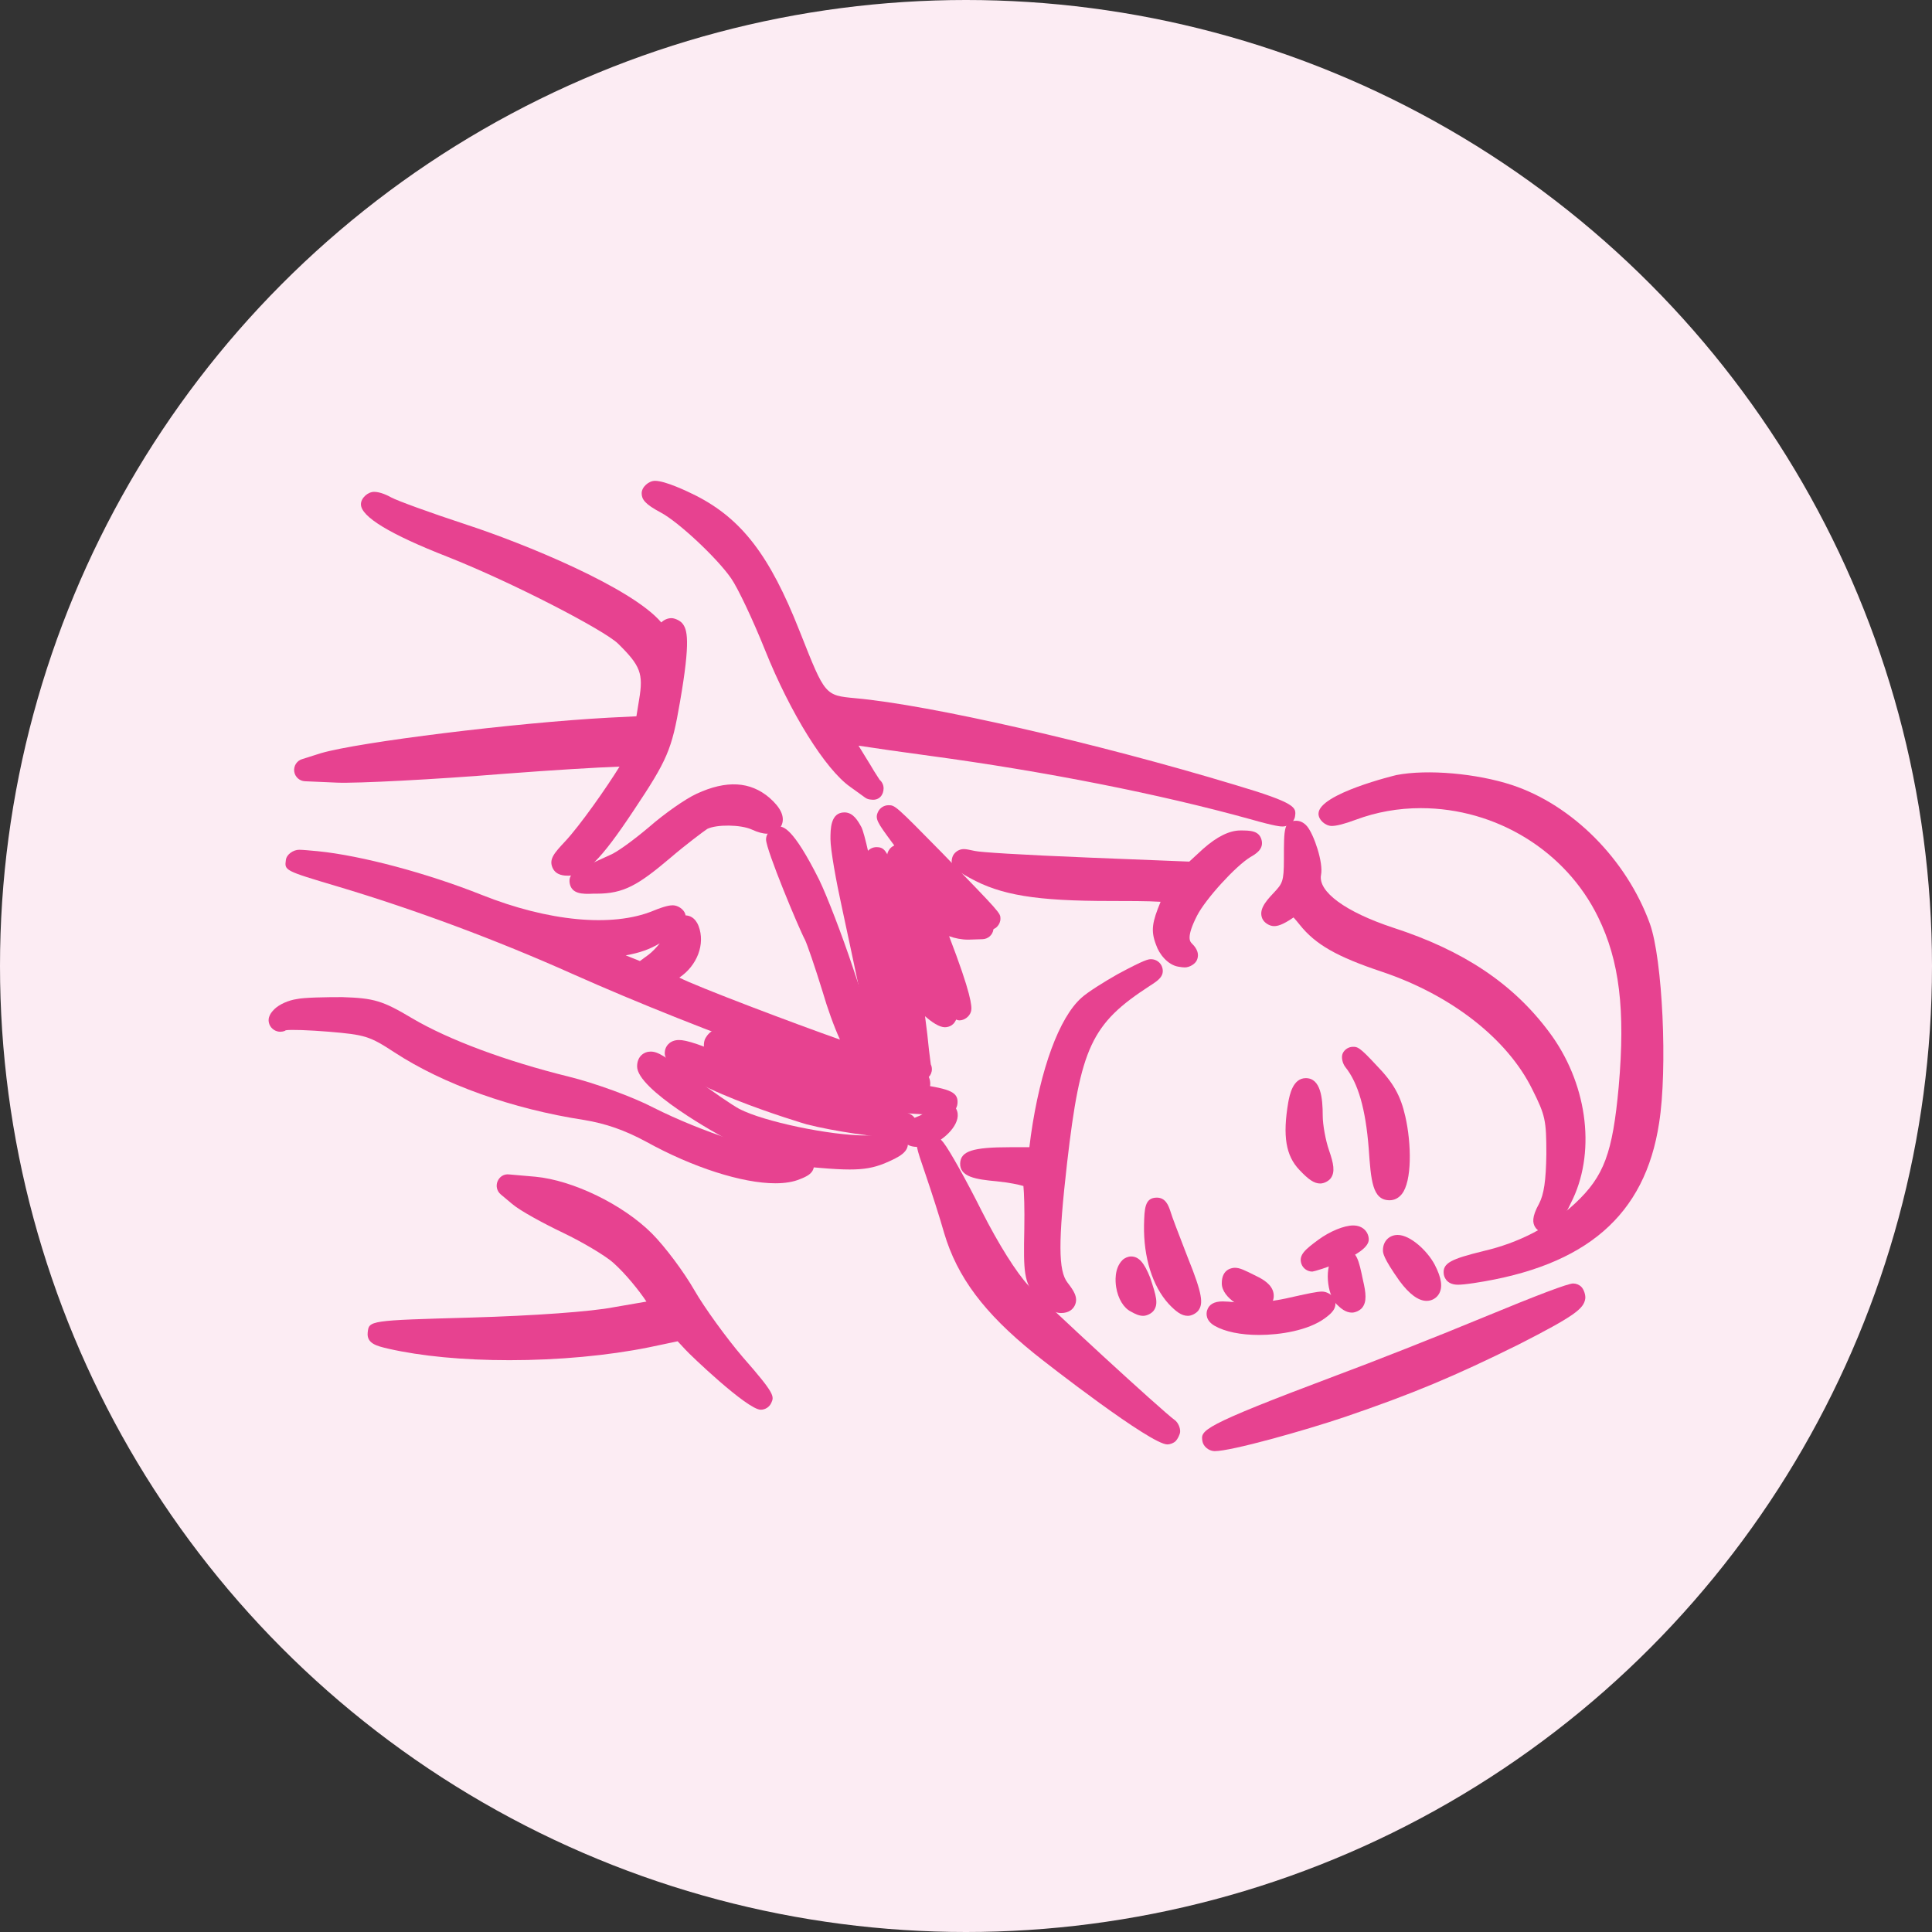 <?xml version="1.0" encoding="utf-8"?>
<!-- Generator: Adobe Illustrator 17.0.0, SVG Export Plug-In . SVG Version: 6.00 Build 0)  -->
<!DOCTYPE svg PUBLIC "-//W3C//DTD SVG 1.1//EN" "http://www.w3.org/Graphics/SVG/1.1/DTD/svg11.dtd">
<svg version="1.1" id="Layer_1" xmlns="http://www.w3.org/2000/svg" xmlns:xlink="http://www.w3.org/1999/xlink" x="0px" y="0px"
	 width="64px" height="64px" viewBox="169 486 64 64" enable-background="new 169 486 64 64" xml:space="preserve">
<rect x="169" y="486" width="64" height="64" fill="#333333" stroke="none"/>
<circle fill="#FCECF3" cx="201" cy="518" r="32"/>
<g>
	<g>
		<path fill="#E74290" d="M190.632,502.34c0,0.046,0.198,0.183,0.427,0.305c0.641,0.336,1.967,1.571,2.471,2.303
			c0.244,0.351,0.763,1.449,1.159,2.44c0.793,1.983,1.937,3.843,2.699,4.377l0.488,0.351l-0.244-0.381
			c-0.122-0.214-0.397-0.641-0.595-0.976l-0.351-0.58l0.442,0.092c0.244,0.046,1.479,0.229,2.73,0.397
			c3.95,0.534,7.671,1.281,10.645,2.105c1.708,0.488,1.144,0.137-0.702-0.412c-4.545-1.373-10.051-2.638-12.46-2.852
			c-1.296-0.122-1.266-0.092-2.211-2.486s-1.815-3.538-3.249-4.27C191.212,502.416,190.632,502.218,190.632,502.34z"/>
		<path fill="#E74290" d="M211.492,513.379L211.492,513.379c-0.063,0-0.227,0-1.091-0.247c-3.011-0.833-6.773-1.577-10.592-2.093
			c-0.915-0.123-1.845-0.257-2.369-0.338c0.077,0.128,0.16,0.261,0.237,0.386c0.113,0.183,0.217,0.351,0.28,0.461l0.182,0.284
			c0.08,0.068,0.131,0.171,0.131,0.284c0,0.21-0.138,0.397-0.384,0.375c-0.109-0.008-0.161-0.022-0.229-0.07l-0.488-0.352
			c-0.826-0.577-1.99-2.446-2.829-4.542c-0.395-0.985-0.896-2.046-1.118-2.365c-0.465-0.675-1.753-1.879-2.337-2.186
			c-0.529-0.281-0.629-0.44-0.629-0.637c0-0.207,0.235-0.411,0.442-0.411c0.34,0,1.059,0.341,1.352,0.488
			c1.521,0.775,2.449,1.986,3.429,4.468l0.043,0.107c0.808,2.044,0.808,2.044,1.811,2.138c2.461,0.219,7.967,1.479,12.578,2.871
			c2.052,0.61,2.031,0.747,1.988,1.046C211.872,513.231,211.679,513.379,211.492,513.379z M196.833,509.826l0.372,0.077
			c0.211,0.039,1.402,0.217,2.704,0.392c0.111,0.016,0.224,0.031,0.335,0.046c-1.19-0.232-2.207-0.395-2.935-0.46
			C197.132,509.864,196.975,509.848,196.833,509.826z M196.206,509.654c0.061,0.103,0.12,0.202,0.181,0.3
			c0.073-0.099,0.202-0.142,0.313-0.15C196.507,509.769,196.347,509.722,196.206,509.654z"/>
	</g>
	<g>
		<path fill="#E74290" d="M181.329,502.706c0,0.183,1.22,0.839,2.623,1.388c2.12,0.839,5.246,2.44,5.78,2.959
			c0.824,0.808,0.976,1.19,0.808,2.181l-0.137,0.854l-1.22,0.061c-3.081,0.168-8.236,0.808-9.441,1.159l-0.625,0.198l1.068,0.046
			c0.595,0.03,3.035-0.092,5.46-0.29c2.41-0.183,4.423-0.29,4.469-0.244c0.122,0.107-1.464,2.41-2.12,3.111
			c-0.427,0.458-0.442,0.503-0.168,0.503c0.381,0,0.885-0.534,1.845-1.983c1.098-1.647,1.22-1.937,1.479-3.447
			c0.275-1.571,0.305-2.349,0.092-2.349c-0.076,0-0.153,0.107-0.153,0.229s-0.061,0.229-0.153,0.229
			c-0.076,0-0.153-0.061-0.153-0.137c0-0.686-3.081-2.333-6.436-3.432c-1.159-0.381-2.303-0.793-2.562-0.93
			C181.542,502.675,181.329,502.63,181.329,502.706z"/>
		<path fill="#E74290" d="M187.826,515.008c-0.122,0-0.409,0-0.524-0.266c-0.125-0.287,0.068-0.494,0.418-0.869
			c0.495-0.529,1.38-1.792,1.803-2.478c-0.782,0.029-2.141,0.11-3.849,0.24c-2.293,0.187-4.854,0.318-5.508,0.291l-1.064-0.046
			c-0.183-0.008-0.332-0.146-0.356-0.326c-0.023-0.18,0.085-0.352,0.259-0.406l0.626-0.198c1.274-0.371,6.438-1.008,9.533-1.176
			l0.918-0.046l0.09-0.555c0.145-0.86,0.047-1.12-0.701-1.854c-0.459-0.445-3.462-2.01-5.655-2.878
			c-1.897-0.742-2.86-1.326-2.86-1.736c0-0.207,0.229-0.412,0.437-0.412s0.451,0.12,0.579,0.191c0.19,0.101,1.182,0.469,2.496,0.901
			c1.871,0.612,5.451,2.07,6.438,3.234c0.092-0.088,0.21-0.142,0.339-0.142c0.11,0,0.281,0.082,0.353,0.167
			c0.167,0.198,0.287,0.548-0.075,2.621c-0.269,1.569-0.412,1.905-1.537,3.59C188.904,514.485,188.381,515.008,187.826,515.008z
			 M190.485,510.454c-0.021,0.004-0.042,0.007-0.063,0.009l-1.22,0.061c-1.466,0.079-3.453,0.271-5.239,0.488
			c0.525-0.036,1.081-0.077,1.652-0.124c1.957-0.148,3.781-0.256,4.34-0.256c0.153,0,0.298,0,0.417,0.114
			C190.414,510.649,190.451,510.553,190.485,510.454z M190.705,507.632c0.109,0.184,0.183,0.364,0.225,0.557
			c0.027-0.202,0.046-0.368,0.058-0.505C190.889,507.696,190.789,507.674,190.705,507.632z M189.839,506.653
			c0.063,0.048,0.114,0.091,0.154,0.13c0.162,0.159,0.302,0.307,0.42,0.447c-0.002-0.019-0.003-0.037-0.003-0.056
			C190.375,507.069,190.178,506.887,189.839,506.653z"/>
	</g>
	<g>
		<path fill="#E74290" d="M215.339,512.04c-0.854,0.183-2.288,0.763-2.288,0.915c0,0.076,0.32,0,0.732-0.153
			c3.203-1.19,6.985,0.32,8.495,3.416c0.747,1.525,0.946,3.203,0.717,5.811c-0.214,2.318-0.534,3.142-1.556,4.103
			c-0.885,0.824-1.967,1.388-3.218,1.678c-1.113,0.275-1.403,0.473-0.442,0.32c3.538-0.534,5.368-2.089,5.811-4.987
			c0.275-1.723,0.107-5.323-0.29-6.421c-0.732-2.013-2.44-3.737-4.331-4.362C217.81,511.979,216.285,511.857,215.339,512.04z"/>
		<path fill="#E74290" d="M217.298,528.558c-0.408,0-0.464-0.294-0.472-0.353c-0.045-0.369,0.255-0.5,1.306-0.76
			c1.19-0.276,2.216-0.81,3.052-1.588c0.953-0.896,1.235-1.653,1.438-3.862c0.223-2.545,0.025-4.171-0.681-5.611
			c-1.07-2.195-3.377-3.613-5.877-3.613c-0.744,0-1.468,0.129-2.15,0.383c-0.368,0.137-0.637,0.207-0.798,0.207
			c-0.207,0-0.439-0.198-0.439-0.405c0-0.663,2.558-1.276,2.584-1.282c1.027-0.199,2.661-0.052,3.825,0.331
			c2.001,0.661,3.793,2.463,4.567,4.59c0.423,1.173,0.592,4.815,0.307,6.607c-0.466,3.055-2.412,4.739-6.125,5.3
			C217.579,528.541,217.401,528.558,217.298,528.558z"/>
	</g>
	<g>
		<path fill="#E74290" d="M192.234,512.634c-0.336,0.152-1.007,0.625-1.495,1.052c-0.488,0.412-1.098,0.869-1.373,0.976
			c-0.275,0.122-0.656,0.305-0.869,0.397c-0.366,0.153-0.366,0.168,0.183,0.168c0.808,0.015,1.19-0.168,2.288-1.098
			c0.534-0.458,1.129-0.9,1.296-1.007c0.427-0.214,1.296-0.214,1.8,0.015c0.564,0.259,0.671,0,0.183-0.427
			C193.728,512.268,193.088,512.238,192.234,512.634z"/>
		<path fill="#E74290" d="M188.764,515.604c-0.002,0-0.089-0.001-0.091-0.001c-0.409,0.024-0.732,0-0.799-0.334
			c-0.065-0.329,0.236-0.454,0.479-0.556c0.109-0.047,0.272-0.122,0.44-0.2l0.42-0.192c0.212-0.083,0.758-0.477,1.283-0.92
			c0.515-0.45,1.211-0.938,1.581-1.107c0.988-0.458,1.778-0.409,2.412,0.133c0.373,0.326,0.51,0.623,0.412,0.885
			c-0.056,0.147-0.211,0.306-0.479,0.306l0,0c-0.146,0-0.314-0.045-0.517-0.138c-0.367-0.167-1.164-0.175-1.476-0.021
			c-0.12,0.079-0.704,0.515-1.219,0.956C190.141,515.321,189.663,515.604,188.764,515.604z"/>
	</g>
	<g>
		<path fill="#E74290" d="M198.853,513.687c0.778,1.068,1.983,2.288,2.577,2.608c0.183,0.091,0.336,0.153,0.336,0.137
			c0-0.031-0.824-0.885-1.83-1.922C198.212,512.756,198.136,512.711,198.853,513.687z"/>
		<path fill="#E74290" d="M201.761,516.81L201.761,516.81c-0.057-0.001-0.142-0.001-0.499-0.18c-0.72-0.387-1.98-1.719-2.712-2.723
			c-0.49-0.666-0.578-0.787-0.458-1.025c0.064-0.126,0.199-0.208,0.34-0.208c0.216,0,0.225,0,1.771,1.574
			c1.938,1.996,1.938,1.996,1.938,2.184c0,0.1-0.042,0.196-0.112,0.267S201.86,516.81,201.761,516.81z"/>
	</g>
	<g>
		<path fill="#E74290" d="M196.885,513.794c0,0.29,0.168,1.266,0.366,2.166c0.198,0.915,0.503,2.364,0.686,3.233
			c0.214,1.037,0.412,1.662,0.595,1.784c0.381,0.29,0.58,0.259,0.305-0.061c-0.32-0.366-0.442-0.732-0.58-1.784
			c-0.275-1.983-0.9-5.246-1.052-5.551C196.961,513.138,196.885,513.183,196.885,513.794z"/>
		<path fill="#E74290" d="M198.916,521.552L198.916,521.552c-0.062,0-0.247,0-0.61-0.276c-0.224-0.148-0.434-0.543-0.735-2.007
			c-0.183-0.867-0.487-2.315-0.686-3.23c-0.182-0.823-0.375-1.891-0.375-2.244c0-0.33,0-0.883,0.464-0.883
			c0.292,0,0.447,0.282,0.561,0.488c0.215,0.427,0.855,3.948,1.095,5.681c0.135,1.027,0.246,1.31,0.49,1.589
			c0.087,0.101,0.312,0.362,0.184,0.642C199.241,521.444,199.063,521.552,198.916,521.552z"/>
	</g>
	<g>
		<path fill="#E74290" d="M211.908,514.465c0,0.793-0.061,0.961-0.442,1.373c-0.473,0.488-0.381,0.625,0.153,0.259
			c0.29-0.198,0.336-0.183,0.732,0.305c0.473,0.595,1.129,0.961,2.547,1.434c2.41,0.808,4.331,2.318,5.201,4.087
			c0.458,0.915,0.503,1.144,0.503,2.318c-0.015,0.946-0.092,1.434-0.29,1.815c-0.153,0.274-0.183,0.458-0.092,0.396
			c0.107-0.061,0.351-0.473,0.549-0.9c0.717-1.54,0.412-3.599-0.763-5.155c-1.129-1.51-2.715-2.578-4.972-3.31
			c-1.845-0.61-2.791-1.388-2.638-2.181c0.061-0.305-0.29-1.342-0.458-1.342C211.923,513.565,211.908,513.977,211.908,514.465z"/>
		<path fill="#E74290" d="M220.19,526.839c-0.133,0-0.272-0.08-0.34-0.195c-0.075-0.128-0.118-0.319,0.134-0.771
			c0.161-0.311,0.228-0.758,0.241-1.639c0-1.125-0.034-1.285-0.464-2.144c-0.82-1.671-2.684-3.128-4.984-3.9
			c-1.491-0.497-2.203-0.904-2.722-1.556c-0.045-0.057-0.138-0.17-0.205-0.243c-0.007,0.005-0.014,0.01-0.021,0.015
			c-0.352,0.24-0.514,0.273-0.626,0.273c-0.15,0-0.329-0.112-0.388-0.251c-0.113-0.268,0.062-0.524,0.38-0.853
			c0.284-0.307,0.336-0.362,0.336-1.111c0-1.03,0-1.275,0.406-1.275c0.097,0,0.238,0.033,0.368,0.191
			c0.219,0.268,0.538,1.193,0.456,1.601c-0.106,0.556,0.809,1.228,2.39,1.75c2.325,0.755,3.964,1.849,5.154,3.441
			c1.25,1.655,1.572,3.881,0.802,5.537c-0.156,0.337-0.455,0.925-0.701,1.066C220.351,526.81,220.256,526.839,220.19,526.839z
			 M213.336,516.77c0.388,0.237,0.912,0.454,1.679,0.71c1.816,0.609,3.349,1.587,4.407,2.784c-1.069-1.271-2.513-2.173-4.504-2.819
			C214.26,517.227,213.741,516.999,213.336,516.77z"/>
	</g>
	<g>
		<path fill="#E74290" d="M194.75,513.809c0,0.183,0.961,2.623,1.251,3.157c0.092,0.183,0.366,0.991,0.61,1.784
			c0.229,0.793,0.564,1.632,0.732,1.861c0.183,0.244,0.244,0.427,0.137,0.427c-0.244,0-5.445-1.952-6.146-2.318l-0.595-0.305
			l0.473-0.29c0.503-0.29,0.747-0.869,0.58-1.312c-0.076-0.198-0.153-0.153-0.366,0.259c-0.137,0.274-0.458,0.656-0.717,0.854
			l-0.458,0.336l-0.991-0.397l-0.991-0.412l0.839-0.091c0.961-0.122,1.281-0.229,1.876-0.641c0.549-0.381,0.458-0.473-0.214-0.198
			c-1.464,0.595-3.63,0.397-5.963-0.534c-1.8-0.717-3.935-1.281-5.307-1.418c-0.976-0.091-0.976-0.091,0.763,0.427
			c2.562,0.763,5.277,1.769,7.87,2.928c4.957,2.211,11.682,4.53,11.301,3.92c-0.061-0.091-0.397-0.259-0.747-0.412
			c-0.763-0.29-0.869-0.473-1.8-3.294c-0.351-1.052-0.839-2.318-1.083-2.821C195.314,514.343,194.765,513.534,194.75,513.809z"/>
		<path fill="#E74290" d="M199.311,522.32c-1.073,0-7.004-2.12-11.332-4.051c-2.552-1.141-5.257-2.147-7.824-2.912
			c-1.736-0.518-1.736-0.518-1.684-0.875c0.026-0.185,0.251-0.332,0.438-0.332c0.104,0,0.319,0.019,0.626,0.048
			c1.431,0.144,3.604,0.723,5.411,1.442c2.221,0.887,4.336,1.085,5.683,0.535c0.403-0.165,0.564-0.186,0.659-0.186
			c0.164,0,0.361,0.128,0.41,0.284c0.006,0.018,0.01,0.034,0.013,0.051c0.117,0.003,0.316,0.056,0.431,0.354
			c0.227,0.595-0.047,1.309-0.638,1.706l0.002,0.001c0.563,0.295,3.841,1.533,5.319,2.053c-0.198-0.43-0.423-1.061-0.574-1.584
			c-0.259-0.842-0.517-1.585-0.585-1.722c-0.197-0.362-1.29-2.978-1.29-3.324c0-0.207,0.201-0.429,0.409-0.429
			c0.151,0,0.468,0,1.354,1.771c0.261,0.54,0.755,1.826,1.103,2.871c0.929,2.815,1.003,2.844,1.577,3.063
			c0.782,0.339,0.872,0.472,0.926,0.552c0.079,0.116,0.097,0.33,0.028,0.454C199.713,522.194,199.586,522.32,199.311,522.32z
			 M189.728,517.648l0.47,0.188l0.289-0.212c0.114-0.087,0.251-0.229,0.37-0.375C190.512,517.451,190.2,517.562,189.728,517.648z
			 M187.069,517.057c0.277,0.117,0.553,0.235,0.826,0.355c0.001-0.004,0.001-0.007,0.002-0.011c0.012-0.081,0.048-0.152,0.102-0.208
			C187.696,517.164,187.387,517.118,187.069,517.057z"/>
	</g>
	<g>
		<path fill="#E74290" d="M209.117,514.388l-0.58,0.534l-3.432-0.137c-1.891-0.076-3.63-0.168-3.889-0.229
			c-0.427-0.091-0.427-0.091,0.092,0.198c0.961,0.534,2.105,0.717,4.469,0.717c1.937,0,2.227,0.03,2.15,0.229
			c-0.397,0.93-0.427,1.083-0.275,1.479c0.076,0.229,0.275,0.442,0.442,0.473c0.244,0.046,0.275,0.015,0.122-0.137
			c-0.275-0.275-0.244-0.671,0.107-1.357c0.32-0.625,1.357-1.754,1.906-2.089c0.29-0.168,0.275-0.183-0.107-0.183
			C209.849,513.87,209.498,514.053,209.117,514.388z"/>
		<path fill="#E74290" d="M208.249,518.047L208.249,518.047c-0.052,0-0.126-0.008-0.224-0.026c-0.34-0.061-0.625-0.409-0.729-0.723
			c-0.183-0.472-0.127-0.752,0.15-1.425c-0.404-0.027-1.14-0.027-1.671-0.027c-2.45,0-3.623-0.192-4.651-0.764
			c-0.479-0.269-0.659-0.368-0.581-0.669c0.043-0.165,0.211-0.286,0.382-0.286c0.078,0,0.169,0.02,0.369,0.062
			c0.181,0.042,1.428,0.125,3.825,0.222l3.277,0.131l0.465-0.428c0.457-0.403,0.869-0.604,1.229-0.604
			c0.319,0.001,0.617,0.001,0.7,0.311c0.083,0.309-0.191,0.468-0.373,0.573c-0.488,0.298-1.479,1.385-1.762,1.936
			c-0.371,0.726-0.233,0.863-0.175,0.921c0.077,0.077,0.281,0.282,0.172,0.546C208.597,517.936,208.4,518.047,208.249,518.047z"/>
	</g>
	<g>
		<path fill="#E74290" d="M198.06,514.785c0.046,0.29,0.214,1.052,0.381,1.678c0.168,0.625,0.366,1.784,0.442,2.577
			c0.092,0.778,0.244,1.647,0.366,1.906l0.229,0.473l-0.076-0.61c-0.031-0.336-0.107-0.961-0.168-1.373l-0.092-0.763l0.549,0.518
			c0.29,0.29,0.58,0.488,0.625,0.458c0.031-0.046-0.198-0.427-0.519-0.854c-0.397-0.534-0.656-1.113-0.854-1.891
			c-0.137-0.625-0.427-1.464-0.625-1.891C197.999,514.297,197.983,514.282,198.06,514.785z"/>
		<path fill="#E74290" d="M199.478,521.794c-0.141,0-0.273-0.079-0.338-0.212l-0.229-0.473c-0.21-0.444-0.382-1.865-0.4-2.025
			c-0.076-0.79-0.27-1.918-0.433-2.523c-0.17-0.637-0.341-1.415-0.389-1.717c-0.054-0.354-0.076-0.499,0.053-0.649
			c0.071-0.082,0.18-0.132,0.289-0.132c0.272,0,0.327,0.121,0.63,0.798c0.201,0.436,0.501,1.292,0.649,1.963
			c0.186,0.729,0.423,1.256,0.788,1.749c0.688,0.916,0.658,1.098,0.527,1.289c-0.027,0.041-0.063,0.075-0.104,0.103
			c-0.061,0.04-0.146,0.064-0.219,0.064l0,0c-0.188,0-0.438-0.171-0.659-0.366c0.052,0.382,0.105,0.842,0.13,1.114l0.061,0.482
			c0.023,0.049,0.036,0.103,0.036,0.16c0,0.207-0.168,0.375-0.375,0.375C199.487,521.794,199.482,521.794,199.478,521.794z"/>
	</g>
	<g>
		<path fill="#E74290" d="M198.807,514.739c0.32,1.342,1.876,4.987,1.998,4.667c0.031-0.092-0.183-0.824-0.473-1.617
			c-0.305-0.793-0.549-1.495-0.549-1.556c0-0.046,0.183,0.046,0.397,0.214c0.229,0.183,0.61,0.32,0.885,0.305l0.473-0.015
			l-0.503-0.168c-0.732-0.275-1.51-0.961-1.861-1.632C198.807,514.221,198.67,514.16,198.807,514.739z"/>
		<path fill="#E74290" d="M200.782,519.801c-0.776,0-2.328-4.925-2.34-4.975c-0.08-0.339-0.098-0.541,0.031-0.703
			c0.071-0.09,0.196-0.15,0.311-0.15c0.269,0,0.423,0.208,0.723,0.794c0.307,0.587,1.021,1.212,1.658,1.451l0.49,0.164
			c0.173,0.058,0.279,0.23,0.253,0.41s-0.178,0.314-0.359,0.32l-0.473,0.015c-0.002,0-0.004,0-0.006,0
			c-0.211,0-0.429-0.042-0.63-0.115c0.069,0.188,0.15,0.405,0.241,0.643c0.576,1.575,0.508,1.781,0.479,1.869
			C201.11,519.678,200.944,519.801,200.782,519.801z"/>
	</g>
	<g>
		<path fill="#E74290" d="M206.204,518.598c-0.458,0.259-0.961,0.58-1.129,0.732c-0.671,0.595-1.266,2.288-1.556,4.331l-0.092,0.717
			h-0.976c-1.479,0-1.739,0.259-0.397,0.381c0.595,0.061,1.113,0.183,1.174,0.275c0.061,0.076,0.092,0.854,0.076,1.708
			c-0.031,1.373,0,1.601,0.29,1.967c0.183,0.229,0.427,0.412,0.549,0.412c0.183,0,0.168-0.076-0.076-0.397
			c-0.397-0.503-0.412-1.449-0.092-4.255c0.458-3.95,0.869-4.804,2.913-6.131C207.439,517.988,207.027,518.155,206.204,518.598z"/>
		<path fill="#E74290" d="M204.145,529.496c-0.383,0-0.769-0.461-0.842-0.554c-0.377-0.475-0.403-0.793-0.372-2.208
			c0.013-0.709-0.007-1.218-0.029-1.446c-0.156-0.047-0.467-0.113-0.885-0.156c-0.696-0.063-1.23-0.147-1.21-0.6
			c0.019-0.4,0.418-0.529,1.646-0.529h0.646l0.05-0.39c0.313-2.205,0.94-3.909,1.679-4.563c0.202-0.185,0.745-0.524,1.193-0.778
			c0.924-0.497,1.021-0.497,1.113-0.497c0.166,0,0.32,0.113,0.367,0.273c0.085,0.291-0.144,0.438-0.408,0.607
			c-1.939,1.258-2.299,2.025-2.743,5.857c-0.299,2.62-0.295,3.587,0.015,3.979c0.184,0.242,0.371,0.487,0.236,0.759
			C204.544,529.362,204.42,529.496,204.145,529.496z"/>
	</g>
	<g>
		<path fill="#E74290" d="M178.889,519.467c-0.214,0.031-0.442,0.137-0.534,0.229c-0.107,0.107-0.107,0.137,0,0.076
			c0.092-0.046,0.793-0.031,1.556,0.03c1.281,0.107,1.479,0.168,2.364,0.747c1.586,1.037,3.843,1.83,6.131,2.181
			c0.747,0.122,1.418,0.351,2.181,0.763c1.906,1.052,3.935,1.571,4.774,1.22c0.351-0.137,0.32-0.153-0.29-0.153
			c-0.839-0.015-3.005-0.732-4.606-1.54c-0.671-0.351-1.906-0.793-2.715-0.991c-2.166-0.534-4.057-1.251-5.277-1.967
			c-0.946-0.564-1.174-0.625-2.135-0.656C179.758,519.406,179.102,519.421,178.889,519.467z"/>
		<path fill="#E74290" d="M194.686,525.198c-1.103,0-2.743-0.527-4.281-1.377c-0.702-0.38-1.339-0.603-2.06-0.721
			c-2.368-0.363-4.657-1.179-6.275-2.237c-0.826-0.54-0.97-0.585-2.19-0.687c-0.634-0.051-1.254-0.076-1.42-0.046
			c0.012,0.007-0.073,0.048-0.177,0.048l0,0c-0.151,0-0.295-0.095-0.354-0.234c-0.103-0.248,0.081-0.434,0.159-0.513
			c0.161-0.159,0.468-0.297,0.748-0.336c0.239-0.053,0.951-0.064,1.502-0.064c1.06,0.033,1.341,0.119,2.327,0.708
			c1.209,0.711,3.097,1.413,5.175,1.926c0.873,0.215,2.128,0.673,2.799,1.023c1.638,0.827,3.732,1.484,4.438,1.497
			c0.536-0.045,0.813,0.001,0.877,0.341c0.063,0.332-0.25,0.455-0.457,0.536C195.286,525.151,195.011,525.198,194.686,525.198z"/>
	</g>
	<g>
		<path fill="#E74290" d="M192.691,520.58c-0.259,0.412,4.316,1.769,6.558,1.937c1.495,0.107,1.449-0.03-0.076-0.259
			c-2.028-0.305-3.859-0.793-5.018-1.312C192.92,520.382,192.828,520.352,192.691,520.58z"/>
		<path fill="#E74290" d="M200.053,522.929c-0.001,0-0.002,0-0.003,0c-0.188,0-0.464-0.011-0.827-0.037
			c-1.806-0.135-6.479-1.297-6.865-2.065c-0.06-0.117-0.054-0.335,0.017-0.446c0.042-0.07,0.185-0.309,0.51-0.309
			c0.248,0,0.54,0.129,1.428,0.534c1.144,0.512,2.982,0.991,4.917,1.281c1.156,0.174,1.521,0.248,1.489,0.658
			C200.689,522.927,200.277,522.929,200.053,522.929z"/>
	</g>
	<g>
		<path fill="#E74290" d="M191.395,520.885c0,0.351,2.532,1.495,4.423,1.998c1.19,0.305,3.355,0.564,3.172,0.366
			c-0.046-0.061-0.641-0.229-1.296-0.381c-1.769-0.397-2.882-0.747-4.24-1.327C191.974,520.901,191.395,520.718,191.395,520.885z"/>
		<path fill="#E74290" d="M198.757,523.693c-0.001,0-0.002,0-0.003,0c-0.65,0-2.151-0.222-3.03-0.447
			c-0.05-0.014-4.704-1.387-4.704-2.36c0-0.216,0.162-0.434,0.472-0.434c0.241,0,0.679,0.124,2.112,0.745
			c1.342,0.573,2.434,0.915,4.172,1.305c1.358,0.315,1.438,0.42,1.514,0.521c0.082,0.108,0.108,0.281,0.054,0.405
			C199.228,523.691,198.923,523.693,198.757,523.693z"/>
	</g>
	<g>
		<path fill="#E74290" d="M213.86,521.114c0.488,0.61,0.747,1.54,0.854,2.898c0.076,1.083,0.137,1.373,0.32,1.373
			c0.305,0,0.397-1.251,0.153-2.318c-0.137-0.61-0.336-0.976-0.869-1.525C213.936,521.129,213.723,520.946,213.86,521.114z"/>
		<path fill="#E74290" d="M215.034,525.76c-0.573,0-0.619-0.648-0.694-1.722c-0.103-1.303-0.348-2.158-0.773-2.689
			c-0.09-0.112-0.148-0.327-0.087-0.457c0.063-0.13,0.195-0.215,0.34-0.215c0.148,0,0.21,0,0.773,0.609
			c0.561,0.576,0.805,1.007,0.96,1.698c0.207,0.906,0.223,2.147-0.115,2.57C215.332,525.688,215.189,525.76,215.034,525.76z"/>
	</g>
	<g>
		<path fill="#E74290" d="M190.48,521.328c0,0.32,1.556,1.479,2.913,2.15c1.296,0.656,1.601,0.747,2.821,0.839
			c1.068,0.091,1.479,0.061,1.937-0.122c0.686-0.29,0.747-0.442,0.076-0.259c-0.793,0.229-3.828-0.305-4.911-0.869
			c-0.259-0.137-0.946-0.61-1.54-1.052C190.663,521.175,190.48,521.084,190.48,521.328z"/>
		<path fill="#E74290" d="M197.145,524.741c-0.256,0-0.565-0.017-0.963-0.051c-1.26-0.094-1.619-0.201-2.958-0.877
			c-0.482-0.239-3.119-1.718-3.119-2.485c0-0.339,0.232-0.493,0.448-0.493c0.237,0,0.468,0.14,1.449,0.879
			c0.605,0.45,1.261,0.899,1.49,1.021c0.803,0.418,2.996,0.879,4.188,0.879c0.266,0,0.392-0.024,0.443-0.039
			c0.31-0.084,0.439-0.094,0.512-0.094c0.179,0,0.396,0.146,0.431,0.321c0.071,0.353-0.273,0.528-0.769,0.738
			C197.933,524.687,197.611,524.741,197.145,524.741z"/>
	</g>
	<g>
		<path fill="#E74290" d="M212.045,522.578c-0.168,0.991-0.092,1.54,0.275,1.922c0.488,0.519,0.595,0.427,0.351-0.274
			c-0.122-0.351-0.229-0.915-0.229-1.266C212.441,522.014,212.197,521.77,212.045,522.578z"/>
		<path fill="#E74290" d="M212.737,525.205L212.737,525.205c-0.198,0-0.379-0.117-0.691-0.448c-0.452-0.472-0.561-1.122-0.371-2.241
			c0.046-0.244,0.151-0.801,0.582-0.801c0.496,0,0.56,0.666,0.56,1.245c0,0.296,0.095,0.819,0.208,1.143
			c0.152,0.439,0.208,0.717,0.06,0.925C213.014,525.126,212.858,525.205,212.737,525.205z"/>
	</g>
	<g>
		<path fill="#E74290" d="M200.012,523.036c-0.061,0.076-0.275,0.229-0.488,0.305c-0.488,0.183-0.351,0.366,0.168,0.229
			c0.381-0.091,0.869-0.702,0.564-0.702C200.179,522.868,200.057,522.944,200.012,523.036z"/>
		<path fill="#E74290" d="M199.383,523.992c-0.44,0-0.519-0.307-0.53-0.368c-0.048-0.269,0.133-0.482,0.539-0.635
			c0.156-0.056,0.303-0.163,0.333-0.194c0.059-0.141,0.308-0.302,0.531-0.302c0.248,0,0.439,0.163,0.468,0.396
			c0.051,0.433-0.545,0.95-0.945,1.046C199.636,523.972,199.5,523.992,199.383,523.992z"/>
	</g>
	<g>
		<path fill="#E74290" d="M200.012,524.774c0.198,0.58,0.488,1.479,0.625,1.967c0.412,1.388,1.266,2.516,2.852,3.798
			c1.617,1.312,4.087,3.035,4.194,2.928c0.046-0.046,0.046-0.092,0.015-0.122c-0.442-0.32-4.362-3.92-4.896-4.499
			c-0.442-0.473-1.052-1.449-1.617-2.562c-0.503-1.007-1.052-1.983-1.22-2.196C199.661,523.722,199.661,523.753,200.012,524.774z"/>
		<path fill="#E74290" d="M207.667,533.848L207.667,533.848c-0.55-0.001-3.973-2.659-4.414-3.018
			c-1.653-1.336-2.544-2.526-2.976-3.981c-0.137-0.488-0.424-1.38-0.62-1.953c-0.315-0.918-0.356-1.036-0.215-1.234
			c0.07-0.099,0.193-0.161,0.314-0.161c0.207,0,0.322,0.139,0.497,0.348c0.206,0.262,0.771,1.275,1.268,2.269
			c0.553,1.093,1.149,2.041,1.555,2.475c0.518,0.561,4.407,4.137,4.842,4.451c0.107,0.078,0.187,0.262,0.175,0.394
			c-0.009,0.087-0.083,0.235-0.145,0.298C207.878,533.804,207.767,533.848,207.667,533.848z M201.078,526.889
			c0.403,1.161,1.186,2.163,2.56,3.288c-0.535-0.503-0.956-0.908-1.11-1.076C202.129,528.676,201.601,527.867,201.078,526.889z"/>
	</g>
	<g>
		<path fill="#E74290" d="M186.209,525.598c0.214,0.183,0.93,0.58,1.601,0.9c0.671,0.32,1.464,0.793,1.754,1.052
			c0.702,0.625,1.601,1.876,1.342,1.876c-0.107,0-0.778,0.122-1.495,0.244c-0.778,0.153-2.684,0.29-4.804,0.351
			c-3.279,0.092-3.447,0.107-2.669,0.29c2.272,0.519,5.841,0.488,8.48-0.046l1.159-0.244l0.412,0.442
			c0.473,0.534,2.059,1.861,2.211,1.861c0.061,0-0.336-0.503-0.885-1.129c-0.534-0.625-1.281-1.647-1.632-2.257
			c-0.351-0.61-0.961-1.418-1.357-1.815c-0.885-0.885-2.471-1.662-3.63-1.769l-0.869-0.076L186.209,525.598z"/>
		<path fill="#E74290" d="M194.201,532.699c-0.442,0-2.345-1.82-2.493-1.988l-0.26-0.279l-0.952,0.2
			c-1.358,0.274-2.998,0.426-4.617,0.426c0,0,0,0-0.001,0c-1.537,0-2.928-0.132-4.021-0.382c-0.368-0.086-0.714-0.167-0.677-0.531
			c0.041-0.404,0.041-0.404,3.418-0.499c2.092-0.06,3.997-0.197,4.742-0.344l0.521-0.09c0.23-0.039,0.411-0.07,0.553-0.095
			c-0.237-0.357-0.684-0.917-1.099-1.287c-0.258-0.231-1.021-0.686-1.665-0.993c-0.622-0.297-1.414-0.723-1.685-0.955l-0.378-0.317
			c-0.125-0.105-0.168-0.279-0.105-0.431c0.063-0.15,0.203-0.25,0.38-0.23l0.869,0.076c1.247,0.116,2.907,0.923,3.862,1.878
			c0.434,0.435,1.057,1.267,1.417,1.895c0.322,0.56,1.051,1.567,1.592,2.2c1.08,1.229,1.046,1.304,0.946,1.523
			C194.487,532.61,194.349,532.699,194.201,532.699z M190.539,529.856c-0.153,0.025-0.344,0.059-0.551,0.095l-0.514,0.089
			c-0.405,0.079-1.113,0.155-2.001,0.219c1.021-0.063,2.007-0.187,2.871-0.361L190.539,529.856z M187.395,525.871
			c0.179,0.093,0.374,0.191,0.577,0.288c0.632,0.302,1.494,0.8,1.843,1.11c0.017,0.016,1.719,1.647,1.484,2.265
			c-0.03,0.078-0.097,0.15-0.177,0.199l0.379-0.08c0.066-0.013,0.136-0.009,0.197,0.012c-0.133-0.199-0.249-0.384-0.339-0.539
			c-0.321-0.561-0.916-1.356-1.298-1.737C189.407,526.733,188.342,526.142,187.395,525.871z"/>
	</g>
	<g>
		<path fill="#E74290" d="M207.271,526.589c-0.015,0.961,0.244,1.83,0.717,2.349c0.564,0.595,0.564,0.229,0.015-1.129
			c-0.259-0.671-0.534-1.373-0.595-1.586C207.302,525.918,207.287,525.995,207.271,526.589z"/>
		<path fill="#E74290" d="M208.35,529.589L208.35,529.589c-0.218,0-0.403-0.15-0.634-0.393c-0.54-0.592-0.837-1.543-0.819-2.613
			c0.014-0.549,0.022-0.91,0.426-0.91c0.291,0,0.385,0.268,0.44,0.428c0.058,0.2,0.269,0.743,0.489,1.313l0.101,0.261
			c0.486,1.201,0.503,1.503,0.354,1.725C208.636,529.503,208.475,529.589,208.35,529.589z"/>
	</g>
	<g>
		<path fill="#E74290" d="M212.899,527.367c-0.29,0.214-0.473,0.381-0.427,0.381c0.183,0,1.495-0.595,1.495-0.686
			C213.967,526.849,213.357,527.032,212.899,527.367z"/>
		<path fill="#E74290" d="M212.472,528.123c-0.162,0-0.313-0.107-0.363-0.261c-0.095-0.291,0.13-0.474,0.568-0.797
			c0.377-0.276,0.849-0.47,1.148-0.47c0.339,0,0.517,0.234,0.517,0.467C214.342,527.59,212.556,528.123,212.472,528.123z"/>
	</g>
	<g>
		<path fill="#E74290" d="M215.187,527.413c0,0.076,0.214,0.427,0.473,0.793c0.549,0.747,0.946,0.656,0.534-0.137
			C215.903,527.52,215.187,527.047,215.187,527.413z"/>
		<path fill="#E74290" d="M216.259,529.093L216.259,529.093c-0.273,0-0.577-0.224-0.901-0.664c-0.546-0.772-0.546-0.925-0.546-1.016
			c0-0.292,0.205-0.504,0.488-0.504c0.415,0,0.979,0.519,1.226,0.984c0.229,0.442,0.273,0.752,0.138,0.975
			C216.577,529.009,216.427,529.093,216.259,529.093z"/>
	</g>
	<g>
		<path fill="#E74290" d="M213.463,527.855c-0.168,0.168-0.122,0.885,0.076,1.083c0.32,0.32,0.397,0.198,0.244-0.458
			C213.631,527.748,213.601,527.703,213.463,527.855z"/>
		<path fill="#E74290" d="M213.786,529.482L213.786,529.482c-0.204,0-0.366-0.134-0.512-0.278c-0.321-0.322-0.415-1.275-0.077-1.614
			c0.04-0.044,0.163-0.181,0.362-0.181c0.384,0,0.453,0.333,0.591,0.995c0.103,0.439,0.13,0.72-0.025,0.915
			C214.054,529.409,213.9,529.482,213.786,529.482z"/>
	</g>
	<g>
		<path fill="#E74290" d="M206.448,528.008c-0.229,0.229-0.107,0.961,0.198,1.113c0.351,0.198,0.366,0.122,0.107-0.656
			C206.631,528.16,206.493,527.947,206.448,528.008z"/>
		<path fill="#E74290" d="M206.87,529.589L206.87,529.589c-0.132,0-0.254-0.054-0.409-0.142c-0.236-0.117-0.425-0.423-0.487-0.808
			c-0.028-0.178-0.066-0.622,0.208-0.897c0.07-0.07,0.186-0.12,0.285-0.12c0.254,0,0.432,0.197,0.634,0.703
			c0.2,0.601,0.279,0.865,0.119,1.088C207.148,529.511,206.99,529.589,206.87,529.589z"/>
	</g>
	<g>
		<path fill="#E74290" d="M209.849,528.511c0,0.259,0.763,0.671,0.93,0.503c0.107-0.107,0.015-0.244-0.336-0.412
			C209.864,528.313,209.849,528.313,209.849,528.511z"/>
		<path fill="#E74290" d="M210.658,529.429L210.658,529.429c-0.4,0-1.185-0.416-1.185-0.918c0-0.489,0.362-0.514,0.436-0.514
			c0.162,0,0.32,0.079,0.702,0.271c0.239,0.114,0.527,0.286,0.577,0.575c0.027,0.157-0.024,0.316-0.143,0.436
			C210.976,529.348,210.854,529.429,210.658,529.429z"/>
	</g>
	<g>
		<path fill="#E74290" d="M218.313,529.975c-1.51,0.625-3.752,1.51-4.987,1.967c-2.715,1.022-4.392,1.739-4.087,1.754
			c0.427,0,2.654-0.595,4.194-1.113c2.272-0.778,3.676-1.373,5.704-2.379c1.647-0.839,2.135-1.159,1.983-1.312
			C221.089,528.862,219.823,529.35,218.313,529.975z"/>
		<path fill="#E74290" d="M209.238,534.071c-0.007,0-0.013,0-0.02-0.001c-0.177-0.009-0.359-0.155-0.387-0.331
			c-0.056-0.358-0.074-0.479,4.362-2.147c1.233-0.457,3.465-1.337,4.976-1.964c1.782-0.737,2.772-1.111,2.943-1.111
			c0.102,0,0.204,0.042,0.275,0.115c0.082,0.085,0.145,0.275,0.126,0.393c-0.052,0.328-0.348,0.566-2.208,1.514
			c-2.125,1.054-3.521,1.637-5.753,2.399C212.197,533.395,209.789,534.071,209.238,534.071z"/>
	</g>
	<g>
		<path fill="#E74290" d="M211.679,529.38c-0.549,0.122-1.327,0.183-1.754,0.137c-0.549-0.061-0.686-0.031-0.503,0.076
			c0.747,0.427,2.547,0.29,3.249-0.229C213.036,529.091,212.96,529.091,211.679,529.38z"/>
		<path fill="#E74290" d="M210.705,530.222L210.705,530.222c-0.605,0-1.128-0.107-1.469-0.303c-0.302-0.175-0.277-0.405-0.253-0.497
			c0.056-0.206,0.229-0.311,0.519-0.311c0.104,0,0.258,0.011,0.464,0.033c0.397,0.042,1.142-0.022,1.632-0.131
			c0.756-0.171,1.036-0.228,1.199-0.228c0.162,0,0.367,0.122,0.419,0.275c0.097,0.291-0.145,0.472-0.321,0.604
			C212.339,530.076,211.4,530.222,210.705,530.222z"/>
	</g>
</g>
</svg>
